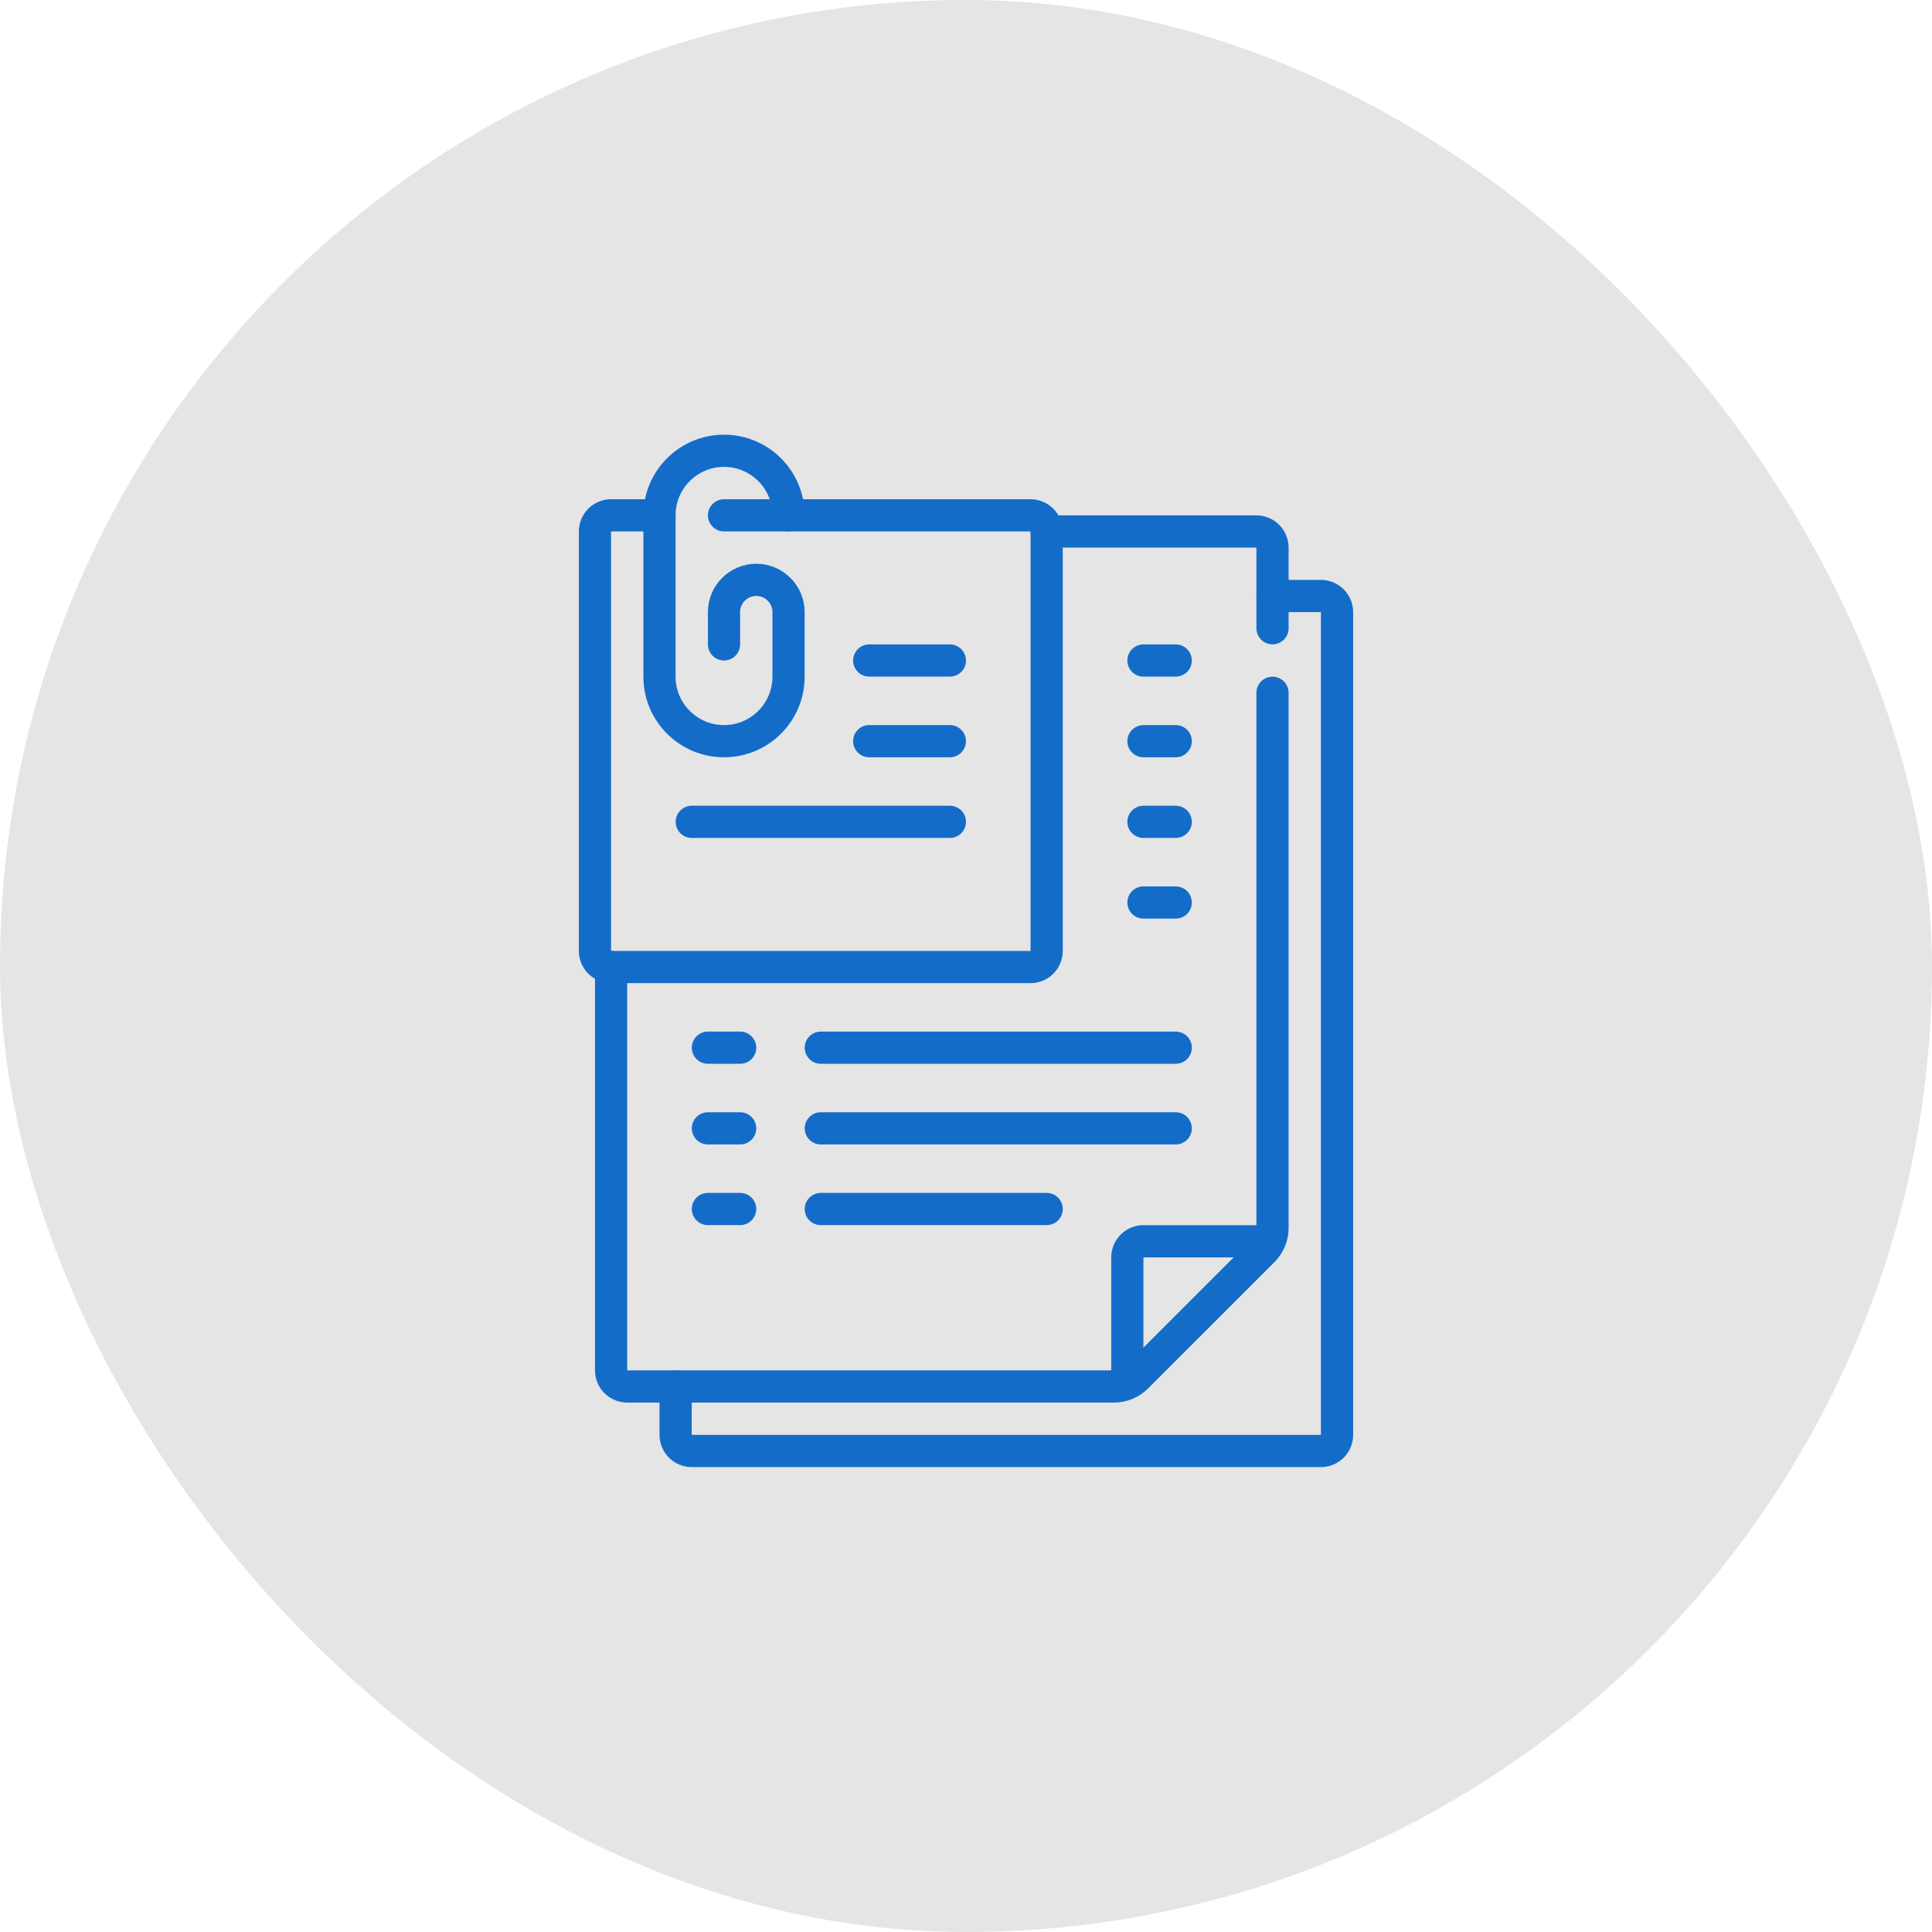 <svg width="60" height="60" viewBox="0 0 60 60" fill="none" xmlns="http://www.w3.org/2000/svg">
<rect width="60" height="60" rx="30" fill="#E5E5E5"/>
<path d="M25.491 35.042H36.513" stroke="#146CC9" stroke-miterlimit="10" stroke-linecap="round" stroke-linejoin="round"/>
<path d="M25.491 32.537H36.513" stroke="#146CC9" stroke-miterlimit="10" stroke-linecap="round" stroke-linejoin="round"/>
<path d="M21.984 35.042H22.986" stroke="#146CC9" stroke-miterlimit="10" stroke-linecap="round" stroke-linejoin="round"/>
<path d="M21.984 37.547H22.986" stroke="#146CC9" stroke-miterlimit="10" stroke-linecap="round" stroke-linejoin="round"/>
<path d="M21.984 32.537H22.986" stroke="#146CC9" stroke-miterlimit="10" stroke-linecap="round" stroke-linejoin="round"/>
<path d="M35.511 28.028H36.513" stroke="#146CC9" stroke-miterlimit="10" stroke-linecap="round" stroke-linejoin="round"/>
<path d="M35.511 25.523H36.513" stroke="#146CC9" stroke-miterlimit="10" stroke-linecap="round" stroke-linejoin="round"/>
<path d="M18.978 30.032V42.557C18.978 42.69 19.031 42.818 19.125 42.912C19.218 43.006 19.346 43.058 19.479 43.058H34.595C34.861 43.058 35.116 42.953 35.303 42.765L39.226 38.843C39.413 38.655 39.519 38.4 39.519 38.134V21.515" stroke="#146CC9" stroke-miterlimit="10" stroke-linecap="round" stroke-linejoin="round"/>
<path d="M21.483 25.523H29.499" stroke="#146CC9" stroke-miterlimit="10" stroke-linecap="round" stroke-linejoin="round"/>
<path d="M26.994 23.018H29.499" stroke="#146CC9" stroke-miterlimit="10" stroke-linecap="round" stroke-linejoin="round"/>
<path d="M26.994 20.513H29.499" stroke="#146CC9" stroke-miterlimit="10" stroke-linecap="round" stroke-linejoin="round"/>
<path d="M22.485 16.004H32.004C32.137 16.004 32.264 16.057 32.358 16.151C32.452 16.245 32.505 16.372 32.505 16.505V29.531C32.505 29.664 32.452 29.791 32.358 29.886C32.264 29.979 32.137 30.032 32.004 30.032H18.978C18.845 30.032 18.718 29.979 18.623 29.886C18.53 29.791 18.477 29.664 18.477 29.531V16.505C18.477 16.372 18.53 16.245 18.623 16.151C18.718 16.057 18.845 16.004 18.978 16.004H20.481" stroke="#146CC9" stroke-miterlimit="10" stroke-linecap="round" stroke-linejoin="round"/>
<path d="M20.982 43.059V44.562C20.982 44.694 21.035 44.822 21.129 44.916C21.223 45.01 21.35 45.062 21.483 45.062H41.022C41.155 45.062 41.283 45.01 41.377 44.916C41.471 44.822 41.523 44.694 41.523 44.562V19.01C41.523 18.944 41.51 18.879 41.485 18.818C41.46 18.758 41.423 18.702 41.377 18.656C41.33 18.609 41.275 18.572 41.214 18.547C41.153 18.522 41.088 18.509 41.022 18.509H39.519" stroke="#146CC9" stroke-miterlimit="10" stroke-linecap="round" stroke-linejoin="round"/>
<path d="M35.01 42.777V39.05C35.01 38.917 35.063 38.79 35.157 38.696C35.251 38.602 35.378 38.549 35.511 38.549H39.253" stroke="#146CC9" stroke-miterlimit="10" stroke-linecap="round" stroke-linejoin="round"/>
<path d="M35.511 23.018H36.513" stroke="#146CC9" stroke-miterlimit="10" stroke-linecap="round" stroke-linejoin="round"/>
<path d="M39.519 19.511V17.006C39.519 16.873 39.466 16.746 39.373 16.652C39.279 16.558 39.151 16.505 39.018 16.505H32.505" stroke="#146CC9" stroke-miterlimit="10" stroke-linecap="round" stroke-linejoin="round"/>
<path d="M35.511 20.513H36.513" stroke="#146CC9" stroke-miterlimit="10" stroke-linecap="round" stroke-linejoin="round"/>
<path d="M22.485 20.012V19.01C22.485 18.457 22.933 18.008 23.487 18.008C24.04 18.008 24.489 18.457 24.489 19.01V21.014C24.489 22.121 23.592 23.018 22.485 23.018C21.378 23.018 20.481 22.121 20.481 21.014V16.004C20.481 14.897 21.378 14 22.485 14C23.592 14 24.489 14.897 24.489 16.004" stroke="#146CC9" stroke-miterlimit="10" stroke-linecap="round" stroke-linejoin="round"/>
<path d="M25.491 37.547H32.505" stroke="#146CC9" stroke-miterlimit="10" stroke-linecap="round" stroke-linejoin="round"/>
</svg>
